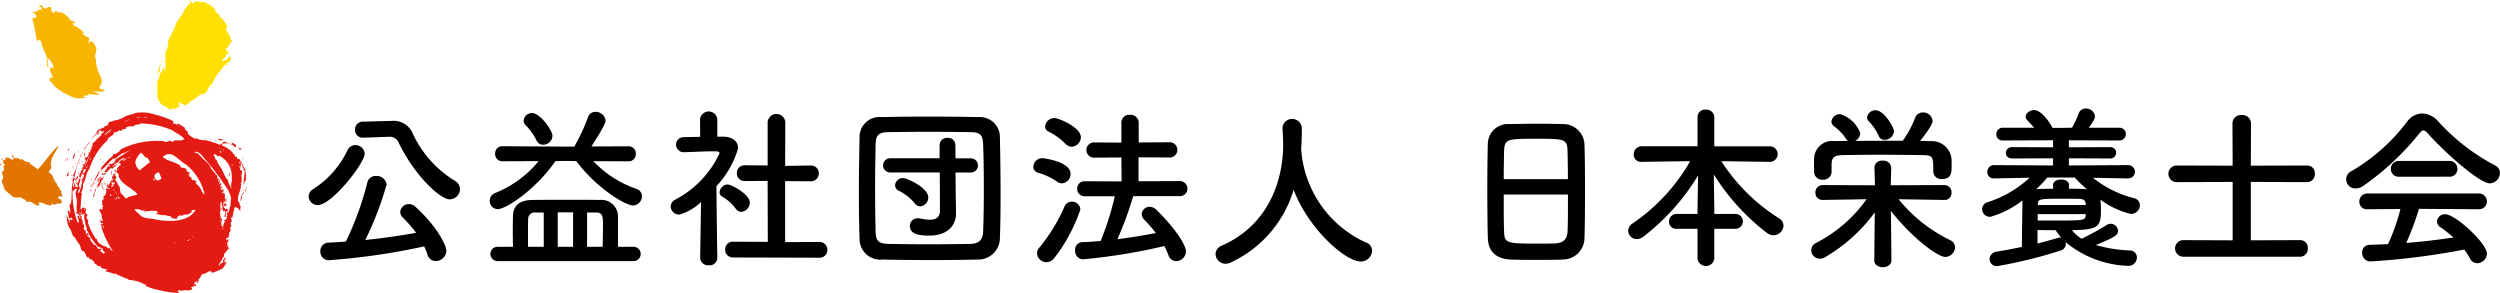 <svg xmlns="http://www.w3.org/2000/svg" xmlns:xlink="http://www.w3.org/1999/xlink" width="190.281" height="22.314" viewBox="0 0 190.281 22.314">
  <defs>
    <clipPath id="clip-path">
      <rect id="長方形_167" data-name="長方形 167" width="190.281" height="22.314" fill="none"/>
    </clipPath>
  </defs>
  <g id="グループ_266" data-name="グループ 266" clip-path="url(#clip-path)">
    <path id="パス_5218" data-name="パス 5218" d="M4.264,5.981c-.005-.02-.012-.039-.015-.059-.019.039,0,.044.015.059" transform="translate(-0.469 -0.656)" fill="#f8b500"/>
    <path id="パス_5219" data-name="パス 5219" d="M8.307,6.926c-.131-.065-.3-.044-.413-.174.021-.065-.066-.131.043-.2.239-.261.044-.631-.065-.871a2.5,2.5,0,0,1-.261-1.153c-.108.021-.021-.239-.086-.305.173-.131,0-.282.13-.414l.065.044c-.13-.087-.086-.217-.173-.305-.065-.108-.088-.3-.261-.325l-.13-.088a.179.179,0,0,1-.088.218c-.087-.13.088-.3.021-.413-.108-.022-.173-.175-.261-.066.022-.2-.174-.109-.239-.239.021-.044.065-.044.108-.065-.131-.219-.5-.392-.543-.523l-.044.044c0-.022-.022-.044-.022-.066-.131.066-.174-.108-.261-.152,0-.021-.021-.086.022-.108.044.044.087.108.13.108a.325.325,0,0,1,.044-.131c-.108-.022-.217-.152-.325-.108A1.484,1.484,0,0,0,4.89.962c-.066.044-.2.066-.239-.021-.109-.174-.174.065-.283.109C4.3.941,4.128.832,4.237.68c-.13-.24-.325.043-.478-.088l.066.065A.046.046,0,0,1,3.758.7.33.33,0,0,1,3.5.462C3.432.4,3.367.5,3.28.462c.065.065-.021.108-.044.151a.146.146,0,0,1,.239.044c0,.023,0,.066-.022.066,0,.044.022.109-.021.131C3.411.68,3.259.9,3.215.745c-.021.2-.283.2-.436.217l.021.132.022-.088a.411.411,0,0,1,.261.305c-.021.021-.065.043-.043.087l-.284.044c.2.566.218,1.2.392,1.785l.066-.132c.108-.086.152.088.238.132.022.543.5.979.392,1.48.131.152-.044.37.131.478L4,5.163c-.087-.218-.022-.523-.132-.762a1.273,1.273,0,0,1,.523.892l-.131-.13-.065.086c-.022-.021-.066-.043-.066-.086l-.021.218L4.1,5.374c.062.239.245.459.225.659-.109-.2-.24,0-.261,0,0,.022.065.066.021.109H4.063c.087.152.24.217.305.392a4.841,4.841,0,0,0,1.741,1l.761-.022-.239-.131a.559.559,0,0,1,.435-.044L7,7.275c0-.022,0-.066.021-.066a5.434,5.434,0,0,0,.827.044c-.087-.2-.325-.109-.457-.239.305-.022.675.086.914-.087" transform="translate(-0.305 -0.049)" fill="#f8b500"/>
    <path id="パス_5220" data-name="パス 5220" d="M19.021,4.417c0-.114-.067-.246.022-.321a.108.108,0,0,1-.032-.005c-.055.066-.011.153-.055.218-.13.087-.173.239-.326.305-.022-.022-.065-.022-.044-.066-.065.022-.108.174-.2.044.108-.087.131-.261.305-.261-.066-.218.173-.24.261-.37-.044-.087-.173.086-.13-.065l-.066.065c-.065-.065-.044-.2-.044-.284.261-.108.2-.391.457-.521-.044-.044-.218-.175-.065-.261-.022,0-.065.021-.088-.022a1.38,1.38,0,0,0-.173-.37l-.021.022c-.044-.087-.066-.24-.2-.261a.129.129,0,0,1,.087-.022c-.021-.086.131-.326-.021-.435-.2-.2-.239-.391-.479-.544,0-.261-.283-.239-.37-.457L17.933.74A.189.189,0,0,0,17.8.674,1.6,1.6,0,0,0,16.823.13c-.131.174-.3-.218-.436.044-.044-.021-.065-.065-.108-.044-.021.022-.108,0-.065.087,0,.021-.044.066-.066.044A.25.25,0,0,1,16.018,0h-.044a.144.144,0,0,1-.086.108l.13.021c-.021.022-.044.065-.065.044V.261a2.168,2.168,0,0,0-.567.74l.044.021a2.9,2.9,0,0,0-.718,1.283.943.943,0,0,0-.2.349c-.065.2-.326.414-.2.588a2.426,2.426,0,0,1-.261.827.235.235,0,0,1,0,.239c.152.087-.066.349.022.436-.022.021-.022.065-.066.065l.021.065.022-.087c.044-.021.065.022.087.044-.087.175-.044.436-.131.567-.109-.109-.044-.2-.066-.326a1.167,1.167,0,0,0-.13.391c-.261.152-.153.588-.349.7a10.017,10.017,0,0,0,.021,1.132l-.065-.065c.108.326.217.718.588.848l.021-.022.479.349V8.249a.523.523,0,0,0,.478-.066l.044.022.044-.109c.022.022.022.022.022.044.044,0,.108.022.13-.021l-.152-.174c.131-.065-.044-.174.022-.239.108.2.3.174.457.305.108.065.152-.2.3-.087,0-.044-.021-.044-.021-.065,0-.109.173-.044.152-.175.414-.065.588-.522.958-.522.37-.066.37-.609.7-.783A3.691,3.691,0,0,1,18.5,5.115c-.021.021-.043,0-.043-.022l.151-.153c.088-.108.175.088.24-.065-.065,0-.131.022-.152-.021s.021-.044.044-.066c.282.022.238-.3.391-.391-.044-.021-.065.021-.109.021" transform="translate(-1.486 0)" fill="#ffe000"/>
    <path id="パス_5221" data-name="パス 5221" d="M19.786,4.576a.166.166,0,0,0-.044.027.044.044,0,0,0,.044-.027" transform="translate(-2.185 -0.507)" fill="#ffe000"/>
    <path id="パス_5222" data-name="パス 5222" d="M13.917,4.883,13.96,4.8h.022Z" transform="translate(-1.54 -0.531)" fill="#ffe000"/>
    <path id="パス_5223" data-name="パス 5223" d="M13.65,5.955c.022.065-.152.108-.13.217V6.26a.048.048,0,0,1-.044-.044,7.322,7.322,0,0,1,.349-1.176,3.1,3.1,0,0,0-.175.914" transform="translate(-1.492 -0.558)" fill="#ffe000"/>
    <path id="パス_5224" data-name="パス 5224" d="M3.947,14.175a.5.5,0,0,0-.217.349c.392.109.305.588.587.784.023.238.261.347.284.566l.131.108c-.174.152.065.131.022.3-.109.132-.261-.043-.327.132l.066.13c.065-.086.13.044.195.066,0,.086.067.2-.065.261a1.142,1.142,0,0,0-.37.043v.044l-.2-.021a.075.075,0,0,0-.021-.044.136.136,0,0,0-.109.065c-.021.044,0,.044.021.065a1.312,1.312,0,0,1-.7-.217c-.131.022-.239-.021-.326,0a.175.175,0,0,1,.065.217c-.37,0-.567-.413-.914-.261-.108-.218-.326-.239-.5-.37-.283.044-.588.066-.761-.218a1.492,1.492,0,0,1-.5-.478c.022-.261-.3-.5-.065-.718.108-.2-.261-.5.087-.631C.312,14.242.291,14.11.27,14l.13-.044c-.087-.065-.044-.2-.2-.2.174-.131-.065-.218-.065-.349.108.044.131.239.283.131l.022-.153c.238-.108.543.327.631.044L.9,13.24l.065-.066c.086.087.108.239.239.239.2-.022.239.044.392.131.021-.021.065-.043.044-.066h.065c.131.2.435.24.653.284l-.086.065a6.273,6.273,0,0,1,.608.436l.066-.044c.544-.588.979-1.284,1.523-1.763-.174.543-.761,1-.523,1.718" transform="translate(-0.015 -1.379)" fill="#e27500"/>
    <path id="パス_5225" data-name="パス 5225" d="M.167,14.064l-.153.044c-.021-.044-.021-.066.021-.109.067,0,.088.044.132.066" transform="translate(0 -1.549)" fill="#e27500"/>
    <path id="パス_5226" data-name="パス 5226" d="M19.655,15.813a.153.153,0,0,0-.036.055c.018,0,.023-.03.036-.055" transform="translate(-2.171 -1.75)" fill="#e31b13"/>
    <path id="パス_5227" data-name="パス 5227" d="M20.746,14.354a.131.131,0,0,1,.086.021c-.021.044.022.088-.021.109.218.131.044.392.086.566h-.021l.021.022-.086.109c.044-.022.065.021.086.065-.021.021-.021.065-.065.044a1.089,1.089,0,0,1-.021.37c.109-.131.065-.284.218-.37a1.209,1.209,0,0,1,0-.392c-.065-.239-.021-.456-.218-.631-.022.022-.065.044-.065.087" transform="translate(-2.296 -1.579)" fill="#e31b13"/>
    <path id="パス_5228" data-name="パス 5228" d="M15.691,20.951c-.035,0-.07,0-.1,0h.1" transform="translate(-1.725 -2.319)" fill="#e31b13"/>
    <path id="パス_5229" data-name="パス 5229" d="M18.818,16.5c-.218-.391.086-.761.131-1.154.021-.086,0-.195.065-.282l-.065-.044c0-.044.044-.066.065-.087.066-.261-.065-.414.022-.653l.021.022v-.153c-.044-.131-.021-.108-.153-.152a.128.128,0,0,1,.109-.174h-.086c-.044,0-.088-.022-.088-.066.021-.044.088-.021.109-.021l.021-.24c.044,0,.066.044.087.066a.1.1,0,0,1-.021.152c.044,0,.065.022.108.044.044-.2-.217-.348-.261-.543-.088-.132-.261.044-.2-.174-.044-.022-.087-.108-.108,0a1.828,1.828,0,0,0-1.045-.892.321.321,0,0,1,.066-.153,1.048,1.048,0,0,1,.979.305c.021-.022.044-.022.044-.044-.087-.044-.044-.131,0-.131a.761.761,0,0,0-.435-.218l.173.131c-.217.021-.414-.131-.61-.174,0-.043,0-.065.022-.087-.044.022-.044.066-.065.109-.044-.044-.087-.022-.131-.022l.022.066a.679.679,0,0,1-.219.152,10.7,10.7,0,0,0-1.088-.349.085.085,0,0,1-.006-.018.059.059,0,0,1-.016.018,1.277,1.277,0,0,1-.783-.2c-.021.087.131.044.044.131-.217-.152-.5-.24-.631-.5l.066-.044c-.131-.109-.3-.2-.261-.348-.218-.066-.349-.305-.589-.284l.022.022-.065.065c-.066-.152-.284-.021-.261-.217,0-.022.044-.022.065-.022-.044-.087-.2-.021-.173-.152H13.6a6.018,6.018,0,0,0-1.154-.392,3.023,3.023,0,0,0-1.48-.13,5.359,5.359,0,0,1-.806.234c.006.005.012.016.022.027a2.434,2.434,0,0,1-.914.326c-.131.131-.3,0-.414.2l.044.043a.486.486,0,0,1-.371.2l.044.022c0,.044-.066.066-.087.109-.044-.022-.022-.066-.022-.087-.13.217-.391.108-.478.391L8,11.143l-.457.543a3.772,3.772,0,0,0,.5-.522c.066.087-.065.108-.043.2l.218-.2H8.066c.065-.065.108-.153.2-.2l.066.044-.066.067c.131,0,.218-.044.305.021l-.218.152c.022.153-.239.283-.305.391L8,11.622c-.022.021-.066.044,0,.065-.044.109-.152.044-.131.174l-.021-.043-.022.086-.021-.021c-.088.021-.132.13-.153.2.021,0,.021.021.044.044a.4.4,0,0,0-.108.326c-.022.044-.087.087-.131.066l.022.021-.022.022.087.043c-.044.131-.132,0-.2.066l.087.043-.087.132c.044.217-.305.173-.261.37l.044-.022c.087.131-.065.283-.088.414-.086,0,0-.044-.043-.087l-.087.174c.021.044.108-.044.087.065a.189.189,0,0,1-.131.066c0,.021,0,.065-.044.065h.087c.065.153-.218.131-.108.261l-.065.108c-.067.109-.153.305.021.348.087-.108.021-.238.152-.325.13-.022.087.173.108.217-.065.108-.087.2-.217.261l.086.022a3.082,3.082,0,0,1-.261,1c-.2-.2.152-.261.065-.458-.152-.173.066-.414.066-.631l-.131-.021c.043.217-.152.3-.131.5.146-.018.032.086.031.146-.047-.065-.2.071-.14-.124l-.021.021L6.3,15.082c-.108.066.022.218-.086.239a.406.406,0,0,1,.044-.391A6.015,6.015,0,0,1,6.7,13.189H6.652a4.983,4.983,0,0,1-.173.522c-.044.327-.37.631-.24.936H6.173v.261c-.152.544-.022,1.176-.174,1.72H5.912a3.9,3.9,0,0,1,.065.675c-.086-.044-.021-.24-.2-.2v.044c.087.195.022.631.261.543l-.021-.021.065-.044c.022,0,.022,0,.044.021a.075.075,0,0,1-.021.044c.021.044.065.044.043.087L5.89,17.8c.065.066.108.153.065.218a4.321,4.321,0,0,1-.261-.631,2.741,2.741,0,0,0,.2,1.024c.261.239.131.588.479.761.021.174.217.326.238.457l.022-.022c.174.175.086.437.283.567.326.087.153.435.435.5a.047.047,0,0,1,.044-.044c-.021.2.218.153.283.239l-.021.022.174.13-.021.022c.044.152.044.109.2.152l-.022.022c.022.13.2.065.283.108.066.261.37.153.522.283l-.043.065c-.044.022-.066-.043-.109-.021V21.7c.131.087.284.044.392.131.13-.066.218.174.37.044a2.722,2.722,0,0,0,.675.305v.065a.4.4,0,0,1,.37.131,2.6,2.6,0,0,1,1,.239l-.044.022h.13c.044.195.261-.044.2.195a4.1,4.1,0,0,0,.958.305,8.1,8.1,0,0,0,1.811.241.462.462,0,0,1-.352-.109l.065-.109c.044.021.132-.022.174.021l-.021.044c.326-.152.74.044.892-.174l-.021-.021.043-.044c-.043,0-.086.022-.108-.021.108-.153.37-.044.392-.24l-.174-.021a.317.317,0,0,1,.284-.24l-.088.153c.044,0,.088.022.109-.021a.081.081,0,0,0-.021-.066l.086-.087.044.021-.108-.108c.173-.086.173-.218.283-.37.043-.044.131-.13.2-.065a.258.258,0,0,1-.028.08c.029-.044.059-.092.093-.145.218-.022.326-.284.521-.066a.338.338,0,0,1-.076.071,4.6,4.6,0,0,0,.9-.375,1.744,1.744,0,0,0,.283-.523l-.152.087c-.044-.044.021-.109.043-.152h-.086c0-.044.044-.066.065-.087a.078.078,0,0,1,.044.021.144.144,0,0,0-.044-.174c-.021.088-.152.2-.152.24.131.239-.261.13-.239.391-.044,0-.066-.044-.087-.065.044-.044.044-.109.108-.131.021-.131.174-.2.153-.326.087-.044.087-.131.152-.2-.044-.261.239-.326.305-.588l.043.044.087-.065c-.044.044-.087-.022-.108-.044.087-.152-.087.021-.065-.152.044-.044.086-.044.108-.065h-.108c-.022-.044-.066-.044-.044-.088.021-.021.021-.021.044-.021.021-.131.13-.217.044-.326l-.109.109c-.087-.044.022-.088.022-.109h-.044c-.066-.022,0-.066.021-.087.179.033.164-.189.217-.314a.116.116,0,0,1-.043-.035c0-.065.086-.13.13-.173,0-.066.023-.131-.044-.174a.5.5,0,0,1,.132-.261c-.2-.109.021-.284.021-.436,0,.021-.13-.022-.086-.108.018-.056.116-.048.13-.044-.021-.174.087-.283.044-.391.065-.065.044-.261.13-.414.2,0,.327.174.414.327.023-.109-.044-.261.044-.37-.283-.305.065-.414.087-.741-.066-.174.13-.174.152-.327-.3.153-.2.589-.37.784m.021-3.113c.044.022.088.087.065.131l-.02.044c-.023-.066-.109-.108-.044-.174m-4.6-2.71a.054.054,0,0,0,.02,0l.074-.074.021.022c-.033.012-.065.038-.1.052l-.013.013a.034.034,0,0,1-.007-.011.048.048,0,0,1-.059-.033.058.058,0,0,1,.059.033m-2.606-.729c.066.044.175.022.261.022a1.187,1.187,0,0,0-.261.066Zm-.13.022a.134.134,0,0,1-.131.022c.022-.044.087,0,.131-.022m-.24,0V9.99c-.108.065-.261,0-.391.065a1.853,1.853,0,0,1,.391-.087m-.74.2a1.452,1.452,0,0,0-.37.153h-.086c.173-.022.261-.174.456-.153m-1.393.74-.217.2L9,11.121c.043.022-.044.044-.087.022.021-.022,0-.044-.022-.044a.792.792,0,0,1-.326.261,1.654,1.654,0,0,1,.566-.457M7.544,13.058v.131l-.087.044Zm-.065-.239a7.978,7.978,0,0,1-.393.936,3.89,3.89,0,0,1,.393-.936m-.181.913a.237.237,0,0,1-.1.131c-.044-.1.065-.1.1-.131l.01-.024a.078.078,0,0,0-.026-.062l.065-.044a1,1,0,0,0-.039.106.03.03,0,0,1-.01.024m-.365.5a.28.28,0,0,1,.087-.217c-.065-.131.109-.065.174-.044-.086.087-.13.305-.261.261m-.173-.759c-.021-.022-.153.087-.131-.022Zm-.2-.979h.044v.087H6.564ZM6,14.475c.109.261.3.522.392.761A3.145,3.145,0,0,1,6,14.475m.152-.022-.021.022-.021-.022.108-.043.261.522c-.175-.109-.175-.37-.327-.479m.589.131-.067-.131.067.044ZM6.7,17.694c-.044-.065.021-.217-.131-.2l-.044.044A3.489,3.489,0,0,1,6.652,18c-.044-.087-.087.021-.108.021a6.612,6.612,0,0,1-.392-2.481l.087.065c.044-.108.153-.238.261-.152-.239.349-.021.588-.021.936.021.326-.087.545.043.849-.043-.065-.086,0-.13.022.13.108.391.173.349.414Zm2.394,2.351-.044.043c-.021-.066-.021-.174-.13-.174l-.044.108c-.087-.238-.37-.2-.543-.325,0-.044,0-.066-.022-.088-.086-.021-.021.067-.065.044-.087-.066-.131-.2-.261-.283.022.021.044,0,.065-.022a.366.366,0,0,0-.13-.131l-.044.021c.065-.065-.153-.261-.2-.414a3.367,3.367,0,0,1-.348-.8c-.044-.087.086-.13,0-.2-.022-.043-.152-.151-.108-.3.044.022.065-.022.065-.043-.044-.153-.2-.2-.131-.371a.16.16,0,0,0,.044-.131l-.13-.108c-.044.022-.023.066-.023.108.023.022.044.022.088.022v.021c-.109.065-.109-.044-.131-.13-.022-.044-.087-.022-.109-.022a.5.5,0,0,0,.022.544l.021.021.108-.173.044.173-.065-.044a3.641,3.641,0,0,0,.24,1.132c-.087.043,0,.109.043.153a3.957,3.957,0,0,0,.827,1.2.451.451,0,0,1,.349.175l-.044.065.218.195c-.022-.021-.087.022-.132.066l-.173-.131-.021.022c0-.108-.131-.087-.153-.174.022.022.087.022.153.022l.044-.065c-.066-.132-.2,0-.284-.044,0-.067-.086-.132-.13-.175l.021-.043c-.021-.044-.13-.108-.173-.044-.076-.189-.33-.328-.312-.49l-.014-.012H7.5a.2.2,0,0,1,.027-.065c-.109-.065-.261-.108-.261-.217l.021-.023c.044.023.021.088.065.067.022-.044.044-.153-.044-.2-.108,0-.021.13-.13.065-.044-.086,0-.13-.044-.217.021,0,.021-.021.044-.044-.181.018-.138-.141-.192-.222a.175.175,0,0,0,.039,0c.088-.173-.173-.305-.087-.435l-.13-.326c.021,0,.044-.022.065-.022,0-.044,0-.065-.044-.087H6.761v-.131h.021a.074.074,0,0,0,.022.044c.044-.021.021-.087.021-.152L6.8,17.259c-.022.021-.022.044-.022.086-.066-.108-.174.087-.152-.086h.043A.077.077,0,0,0,6.7,17.3c.174-.066.087-.219.109-.327,0-.043-.044-.021-.065-.021.065-.391.043-.8.13-1.175l-.087-.044a.87.87,0,0,0,.152-.654c.24-.326.218-.827.5-1.176A4.939,4.939,0,0,1,8.828,11.73c0-.305.479-.261.479-.609.217.087.414-.239.5-.087l.2-.087c-.043-.044-.087-.021-.131-.044,0-.065.414.087.349-.152a1.255,1.255,0,0,1,.588-.066c.108-.217.348-.065.5-.2l-.065-.021a6.2,6.2,0,0,1,2.546.543c.261.218.654.349.872.654l-.2.086V11.73c-.217.088-.522-.087-.675.131-.152.022-.195-.174-.326-.043-.108,0-.261.13-.326,0a6.128,6.128,0,0,0-3.308.608c-.086.2-.305.261-.456.392-.044-.044-.087-.066-.131-.044.021.239-.283.3-.392.479a6.476,6.476,0,0,0-.544.608l.087.109c.37-.283.523-.588.893-.849.2.066.2-.086.348-.152l-.066-.043c.218.043.305-.261.479-.2l.61-.305c-.393.24-.936.588-1.284.828.108.021-.044.108-.022.173-.13.044-.2.2-.326.087-.021.109-.153.021-.153.131l.153.044c-.108.131-.261-.021-.261.2-.108.087-.087.174-.2.261.261.153.326-.24.566-.326,0,.021.021.086-.021.086l.021.044c.131-.109.283-.24.414-.349L9.5,13.559a1.716,1.716,0,0,0-.326.261.776.776,0,0,1,.305-.349c.108.044.174-.152.283-.239l.326-.174c.044.065-.108.087-.021.153.065-.022.13-.109.217-.088l-.261.218c-.065-.043.087-.086.021-.152a.618.618,0,0,0-.37.239c.044.022.044.108.108.065l.022-.021v.239l-.044-.065c-.131.152-.283.217-.218.457l-.173.021.13.108c-.044-.021-.108.044-.087.132,0,0-.239-.153-.173.044l.108.086c-.044-.044-.108-.021-.174-.021.021.065-.022.152-.044.218l.109-.021c.065-.067-.044.043.021.065l-.109.086-.043-.043-.218.414-.022-.152c-.044.086-.152.152-.108.238H8.85l-.066.174-.043-.043-.087.065.108.108c-.021.044-.087.021-.065.087.065.043,0,.066,0,.131-.066.021-.066.108-.044.152-.065-.021-.132.044-.153.108,0,.022-.021.088.021.109h.067c-.088.065-.2.131-.2.283.044.087.044.109-.021.2l.151.065c-.173.044.044.458-.261.24-.087.065-.043.13-.043.2.217.195.108.413.217.652l.021-.021.022.087c-.044.044-.174-.044-.218-.087a.438.438,0,0,0,.087.283c.065-.044.044-.065.131-.044-.022.173-.349.044-.087.24.108-.088.13.108.174.086l-.066.087c0,.065,0-.305-.152-.108a6.7,6.7,0,0,0,.872,1.828c-.067-.022-.132-.022-.132-.108m3.33-5.679c.067-.132.175-.109.261-.218.153.152.175.37.261.523-.131.021-.239.195-.391.086a.313.313,0,0,1-.132-.391M12.4,14.8c-.065.044-.065-.044-.108-.065l.021-.109c.022.066.108.109.087.174m-.543-1.72.195.327a4.378,4.378,0,0,0-.543.435l-.021-.022c-.109.066-.087.175-.219.2-.217-.109-.283-.37-.348-.588a1.374,1.374,0,0,1,.435-.74c.2.087.261.391.5.391m-.309-.888a.194.194,0,0,0,.048-.028v.044a.127.127,0,0,0-.048-.016c-.022.008-.022,0,0,0m-1.019.864c-.043.087-.108,0-.195.021a.336.336,0,0,1,.195-.021m-.609.848.109-.13v.044Zm-.239.066H9.633l.066-.066c.021.044,0,.044-.022.066m-.2.719H9.438V14.6h.044Zm-.239.566-.131.021c-.044-.065.043-.152.131-.152a.074.074,0,0,0,.044.022c.044-.022.021-.066.021-.087l-.044-.021.087-.132c.065.132-.087.24-.108.349m.021.326c-.066-.021.022-.108.022-.152,0,.044.021.108-.022.152m-.283.35.044-.108a.691.691,0,0,1,.108.152H9.046l.044-.021Zm0-.566v.087c-.044-.021-.109,0-.131-.043Zm-.218-.239.087-.108a.647.647,0,0,1,.066.217c-.044-.108-.066-.044-.153-.108m.349-1.066a.61.61,0,0,1,0,.305.438.438,0,0,1,.018.108c-.022-.016-.021-.059-.018-.108a.359.359,0,0,1,0-.305m-.5.8c.065.131,0,.218.044.37l-.087-.217c.022,0,.065,0,.065-.022,0-.065-.086-.087-.021-.131m-.153-1.5.065.086c.044,0-.108.022-.065-.086m.784,1.871a.54.54,0,0,1-.126-.324l0,0v-.044a.427.427,0,0,0,0,.046c.066.076.17-.043.17.107a.134.134,0,0,0,.021.087c-.044-.022-.065.021-.086.044Zm.131,1-.022-.065.065.044c.044-.022.044-.174.108-.065.022.152-.086.021-.151.086m.151-.348-.238-.523.238.457Zm.044.13a.336.336,0,0,1,.175.132c-.131.086-.153-.067-.175-.132m.7.153c-.13.021-.238-.261-.37-.326-.217-.218-.043-.523-.282-.7a.807.807,0,0,0-.239-.392c.283-.153-.044-.305,0-.5l.021.021c.087-.021.065-.13.021-.173-.173.044,0-.173.022-.153-.087.261.305.283.218.544.282.654.957.827,1.415,1.328v.066c-.284.086-.654.108-.807.283m3.592,3.373h.131l.065.044Zm1.176-.173a.213.213,0,0,1-.153.044V19.35c.065.087.131-.044.174-.066a.133.133,0,0,0,.087.021l-.131.044Zm.217-.218v-.066h.066Zm-2.742-1.371c-.326-.108-.806-.044-1.132-.261l-.522-.5c.283-.13.609.153.936.065-.044.022-.153.022-.218.109a2.889,2.889,0,0,1,.98-.066c.044.022.065.088.108.088l-.152.108a2.2,2.2,0,0,0,.543.13c.175-.065.37.108.545.044.021.132.151.153.238.218.109-.043.283.066.305-.086-.022-.088.109-.153.174-.153.131-.044.217.086.3-.087a.59.59,0,0,0,.631-.239.128.128,0,0,0-.087-.022.343.343,0,0,1,.349-.065c-.567.936-2,.893-3,.719m3.33-2.44c-.065-.173-.261-.195-.326-.413l.021.021c.022-.021.087-.044.087-.087-.131.044-.3-.239-.326-.044-.022-.065-.131-.13-.065-.2-.066-.044-.087-.108-.174-.087l-.021-.152c-.022,0-.088.022-.109-.021.044,0,.131-.087.174-.132a.684.684,0,0,0-.261-.108.1.1,0,0,0,0-.108c-.13-.305-.478-.021-.5-.37a7.109,7.109,0,0,0-1.024-.414c-.021-.109-.152-.066-.174-.153l-.044.022c0,.044-.065-.044-.044-.108.654-.588,1.176.326,1.72.588a4.077,4.077,0,0,1,1.436,2.285c-.2-.065-.239-.37-.37-.523m1.654-2.718c-.152-.022.066.108-.087.086l-.022-.151h.088c-.022.021,0,.043.021.065m-.152-.2V12.32a.047.047,0,0,0,.043.044c.022.021-.021.044-.043.065m0-.173-.022-.153.022.066Zm0,2.263a.078.078,0,0,0,.021-.044l-.015.058c.008.014.021.023.036.007.022.087-.021.087-.065.108l.028-.116c0-.005-.006-.008-.006-.014m0,.391c.021-.087-.066-.13.021-.2l.044.152c-.022-.021-.044.022-.065.044M17.491,17c-.044-.066.044-.131.109-.152.021.108-.087.044-.109.152m.37-.783c.087.173-.152.305-.218.414-.086-.066.066-.152,0-.218.2.043.044-.2.218-.2m.131-1.415H17.97v-.065h.021Zm.065-.326c0-.065-.021-.2.065-.24-.043.109.044.175-.065.24m.132,1.892a1.931,1.931,0,0,1-.153.784c.021.065-.022.086-.044.108l-.021-.022c-.109.022-.044.152-.066.174h.087c-.173.066.021.326-.2.283l.066.065c0,.022-.043.044-.087.044l-.022-.021c-.043.043-.065.087-.043.131h.131c-.261.108-.2.414-.239.631l-.022.021a.568.568,0,0,1,.022-.26c-.022-.044-.087-.022-.109-.022.022-.131-.066-.218.022-.326,0-.022-.044-.022-.066-.022L17.381,18l.01-.081s-.007,0-.01-.006l.011-.007.012-.1c.021.021.044.021.044.066l-.055.036v.013a.042.042,0,0,0,.078-.006c.087-.021.044-.109.044-.174l-.044-.065c-.044.021-.022.065-.022.086a2.477,2.477,0,0,1-.066-.608v-.067c.022-.021.044,0,.066.022-.066-.065,0-.283-.066-.392H17.4c.021-.108-.044-.195.066-.283a.271.271,0,0,1,.044.2.075.075,0,0,0-.044.021c.131.022.065.284.131.435.021.022.043.067.065.044l.044-.021c.261.153-.239.544.174.436-.218-.131.108-.218-.088-.37l.109-.044a.074.074,0,0,0,.022.044h.044c0-.044,0-.283-.109-.2-.043-.021-.131,0-.131.066-.021-.066.065-.087,0-.152-.021,0-.044.021-.065.021.108,0-.065-.174-.044-.2,0-.021.021-.043.021-.065.066-.021.066.065.087.087-.021.021,0,.044.021.044a.265.265,0,0,0,.153-.153l-.131-.022a.845.845,0,0,1,.087-.391c-.043-.044-.152-.022-.152-.108.021.021.043-.022.065-.044-.044-.065.021-.173-.065-.217.021,0,.021-.044.021-.065l-.065-.067c-.044.023-.022.088-.022.132.022-.087-.2-.087-.065-.2.022.022.022.065.065.044-.021-.087.044-.173-.043-.239l-.087.087c-.044-.044-.109-.087-.066-.152l.131-.066c-.044-.108-.108.021-.174-.044-.022-.13.174-.2,0-.261-.022.022-.065.065-.044.108-.131-.13.131-.239-.021-.348a.314.314,0,0,0-.066.152l-.044-.022c.044-.044.022-.108.022-.152h.021v-.108l-.086.022c-.022,0,.043-.349-.175-.284a.229.229,0,0,0,.044-.131c-.152.022-.2-.261-.326-.3l-.021.021c-.044-.414-.457-.631-.7-.893-.043-.086-.238-.217-.261-.3-.109-.108-.131,0-.218-.108l-.152-.022c.478-.152.675.392.979.654a25.389,25.389,0,0,1,1.654,2.241c.087.261.284.522.175.827m-.545-3.785c0,.108-.086-.153,0-.153.022.066-.065.109,0,.153m.61,2.828a2.866,2.866,0,0,1-.283-.631l.021-.022c-.152-.065-.261-.391-.37-.588-.108-.326-.414-.587-.478-.913-.153-.044-.109-.261-.261-.349l.087-.109c.152-.044.218.283.348.109a1.761,1.761,0,0,1,.958,1.719c.044.261-.109.5-.021.718Zm.065-1.74h-.044V13.6h.087c0,.022-.021.044-.044.066" transform="translate(-0.63 -1.066)" fill="#e31b13"/>
    <path id="パス_5230" data-name="パス 5230" d="M17.654,11.868c-.092-.026-.066,0-.049.03.024-.018.077,0,.049-.03" transform="translate(-1.947 -1.312)" fill="#e31b13"/>
    <path id="パス_5231" data-name="パス 5231" d="M7.256,12.53c-.065.348-.414.543-.436.87A6.177,6.177,0,0,1,7.6,12.138c-.175.066-.2.284-.349.392" transform="translate(-0.755 -1.344)" fill="#e31b13"/>
    <path id="パス_5232" data-name="パス 5232" d="M7.6,12.855c-.015-.06.04-.1.07-.146-.04.037-.115.056-.07.146" transform="translate(-0.84 -1.407)" fill="#e31b13"/>
    <path id="パス_5233" data-name="パス 5233" d="M7.7,12.628a.091.091,0,0,1-.018.072.06.06,0,0,0,.018-.072" transform="translate(-0.85 -1.398)" fill="#e31b13"/>
    <path id="パス_5234" data-name="パス 5234" d="M6.232,13.612a2.111,2.111,0,0,0,.2-.544.68.68,0,0,0-.2.544" transform="translate(-0.689 -1.447)" fill="#e31b13"/>
    <rect id="長方形_162" data-name="長方形 162" width="0.021" height="0.087" transform="translate(6.24 12.297)" fill="#e31b13"/>
    <path id="パス_5235" data-name="パス 5235" d="M6.274,14.218c-.108.044-.044.131-.066.2Z" transform="translate(-0.687 -1.574)" fill="#e31b13"/>
    <path id="パス_5236" data-name="パス 5236" d="M5.871,14.683c-.108.044-.13.24-.152.37.217,0,.065-.261.152-.37" transform="translate(-0.633 -1.625)" fill="#e31b13"/>
    <path id="パス_5237" data-name="パス 5237" d="M6.74,14.732c-.022.065-.109.153-.022.2Z" transform="translate(-0.739 -1.631)" fill="#e31b13"/>
    <path id="パス_5238" data-name="パス 5238" d="M6.13,14.953H6.086v.065c.044,0,.044-.044.044-.065" transform="translate(-0.674 -1.655)" fill="#e31b13"/>
    <path id="パス_5239" data-name="パス 5239" d="M6.655,15.2c0-.043.022-.13-.021-.13-.065.065-.218.239-.044.305a.167.167,0,0,1,.065-.175" transform="translate(-0.72 -1.669)" fill="#e31b13"/>
    <path id="パス_5240" data-name="パス 5240" d="M7.016,15.124v.108c0-.044.065-.087.021-.108Z" transform="translate(-0.776 -1.674)" fill="#e31b13"/>
    <path id="パス_5241" data-name="パス 5241" d="M5.98,15.545l-.065-.152.065.174Z" transform="translate(-0.655 -1.704)" fill="#e31b13"/>
    <rect id="長方形_163" data-name="長方形 163" width="0.044" height="0.109" transform="translate(5.805 13.885)" fill="#e31b13"/>
    <path id="パス_5242" data-name="パス 5242" d="M7.295,12.715l-.034-.068c-.005.042-.058.078-.074.093.033.066.078.007.108-.025" transform="translate(-0.795 -1.4)" fill="#e31b13"/>
    <path id="パス_5243" data-name="パス 5243" d="M7.237,12.581l.029.059a.061.061,0,0,0-.029-.059" transform="translate(-0.801 -1.393)" fill="#e31b13"/>
    <path id="パス_5244" data-name="パス 5244" d="M7.331,12.7a.119.119,0,0,0-.023.019l0,0Z" transform="translate(-0.809 -1.406)" fill="#e31b13"/>
    <path id="パス_5245" data-name="パス 5245" d="M5.883,12.879c.044-.021.022-.066.022-.109.021-.021-.022-.065-.044-.044-.087.044.021.109.021.153" transform="translate(-0.645 -1.408)" fill="#e31b13"/>
    <path id="パス_5246" data-name="パス 5246" d="M5.7,13.462c.021.086.021.218.086.283a.4.4,0,0,0-.086-.283" transform="translate(-0.63 -1.49)" fill="#e31b13"/>
    <path id="パス_5247" data-name="パス 5247" d="M5.547,13.633l.066.174v-.153c-.022,0-.066.022-.066-.021" transform="translate(-0.614 -1.509)" fill="#e31b13"/>
    <rect id="長方形_164" data-name="長方形 164" width="0.021" height="0.108" transform="translate(7.742 11.494)" fill="#e31b13"/>
    <path id="パス_5248" data-name="パス 5248" d="M8.582,13.671c.022,0,.044-.022.066-.022l-.022-.065Z" transform="translate(-0.95 -1.504)" fill="#e31b13"/>
    <path id="パス_5249" data-name="パス 5249" d="M17.393,11.844v.044c.044,0,.065,0,.087-.021a.128.128,0,0,1-.087-.022" transform="translate(-1.925 -1.311)" fill="#e31b13"/>
    <path id="パス_5250" data-name="パス 5250" d="M19.079,11.934l-.414-.065c.087.2.349.13.414.065" transform="translate(-2.066 -1.314)" fill="#e31b13"/>
    <path id="パス_5251" data-name="パス 5251" d="M18.088,11.98c-.021-.044-.065-.044-.108-.087-.021.065.065.087.108.087" transform="translate(-1.989 -1.316)" fill="#e31b13"/>
    <path id="パス_5252" data-name="パス 5252" d="M18.42,12.015v.067a.24.24,0,0,1,.175.043Z" transform="translate(-2.039 -1.33)" fill="#e31b13"/>
    <path id="パス_5253" data-name="パス 5253" d="M20.512,12.769h.13l-.086-.131c-.109.108-.067-.065-.153-.108l.109.305Z" transform="translate(-2.258 -1.387)" fill="#e31b13"/>
    <path id="パス_5254" data-name="パス 5254" d="M20.84,16.037v-.086l-.021-.044Z" transform="translate(-2.304 -1.761)" fill="#e31b13"/>
    <path id="パス_5255" data-name="パス 5255" d="M20.981,16.424a1.7,1.7,0,0,0,.117-.468,1.15,1.15,0,0,0-.117.468" transform="translate(-2.322 -1.766)" fill="#e31b13"/>
    <path id="パス_5256" data-name="パス 5256" d="M20.916,12.49a.317.317,0,0,0,.058-.142,1.194,1.194,0,0,1-.058.142" transform="translate(-2.315 -1.367)" fill="#e31b13"/>
    <rect id="長方形_165" data-name="長方形 165" width="0.044" height="0.086" transform="translate(18.471 14.452)" fill="#e31b13"/>
    <path id="パス_5257" data-name="パス 5257" d="M20.832,13.454v-.066l-.086.131Z" transform="translate(-2.296 -1.482)" fill="#e31b13"/>
    <path id="パス_5258" data-name="パス 5258" d="M20.72,13.608c-.014.03,0,.041.02.051.007-.01.007-.023-.02-.051" transform="translate(-2.293 -1.506)" fill="#e31b13"/>
    <path id="パス_5259" data-name="パス 5259" d="M20.672,13.746c.022-.022.044-.066.087-.066a.207.207,0,0,0-.023-.015c-.016.02-.078.02-.064.081" transform="translate(-2.288 -1.513)" fill="#e31b13"/>
    <path id="パス_5260" data-name="パス 5260" d="M20.245,14.807c-.086.088-.044.153-.086.24a.277.277,0,0,0,.086-.24" transform="translate(-2.231 -1.639)" fill="#e31b13"/>
    <path id="パス_5261" data-name="パス 5261" d="M20.548,15.279c0-.023.088-.067.066-.153,0,.086-.109.065-.066.153" transform="translate(-2.273 -1.674)" fill="#e31b13"/>
    <path id="パス_5262" data-name="パス 5262" d="M8,15.45a2.091,2.091,0,0,0,.5-.913,8.852,8.852,0,0,0-.5.913" transform="translate(-0.885 -1.609)" fill="#e31b13"/>
    <path id="パス_5263" data-name="パス 5263" d="M9.026,14.8l-.2.067-.044-.088-.13.2c.021-.022.044-.066.108-.044.109,0,.326-.022.261-.132" transform="translate(-0.958 -1.636)" fill="#e31b13"/>
    <path id="パス_5264" data-name="パス 5264" d="M8.852,15.1l-.044-.021-.043.13c-.087-.065-.152.109-.239.022l.021.022c-.065.152-.021.349-.218.435.153.131-.152.152-.043.261.086-.043.13-.151.218-.151,0-.24.238-.479.348-.7" transform="translate(-0.914 -1.669)" fill="#e31b13"/>
    <path id="パス_5265" data-name="パス 5265" d="M8.24,15.383c.021.043.108-.044.108.043l.174-.2c.065-.044.065-.087.087-.131-.174.066-.174.261-.37.284" transform="translate(-0.912 -1.671)" fill="#e31b13"/>
    <path id="パス_5266" data-name="パス 5266" d="M7.839,15.246c0,.087-.108.044-.065.153.044-.044.108-.131.065-.153" transform="translate(-0.859 -1.688)" fill="#e31b13"/>
    <path id="パス_5267" data-name="パス 5267" d="M7.962,15.663l-.065.152c.021,0,.065,0,.065-.022.022-.065.088-.108,0-.13" transform="translate(-0.874 -1.734)" fill="#e31b13"/>
    <path id="パス_5268" data-name="パス 5268" d="M7.627,15.752c.022,0,.022-.043.022-.065H7.627Z" transform="translate(-0.844 -1.736)" fill="#e31b13"/>
    <path id="パス_5269" data-name="パス 5269" d="M7.781,15.811c0,.011,0,.025.008.033l.008-.012a.02.02,0,0,0-.016-.02" transform="translate(-0.861 -1.75)" fill="#e31b13"/>
    <path id="パス_5270" data-name="パス 5270" d="M7.777,15.805c0-.014-.012-.026-.005-.045-.046.046-.017.038.005.045" transform="translate(-0.857 -1.744)" fill="#e31b13"/>
    <path id="パス_5271" data-name="パス 5271" d="M7.749,15.944l.044-.065c.044.021.022.086.022.108l.13-.087a.258.258,0,0,1-.16-.052c-.023.034-.054.116-.036.1" transform="translate(-0.857 -1.754)" fill="#e31b13"/>
    <path id="パス_5272" data-name="パス 5272" d="M8.1,16.257c0,.065,0,.218-.109.283.043.066,0,.152-.044.218.174.066.065-.2.131-.261.022-.088.261-.631.022-.24" transform="translate(-0.879 -1.784)" fill="#e31b13"/>
    <path id="パス_5273" data-name="パス 5273" d="M7.677,16.4a.563.563,0,0,1,.131-.108c-.022-.2-.066.043-.131.108" transform="translate(-0.85 -1.795)" fill="#e31b13"/>
    <path id="パス_5274" data-name="パス 5274" d="M7.9,12.908v.086c-.021-.065.13-.108.087-.218-.108,0,.021.153-.087.132" transform="translate(-0.874 -1.414)" fill="#e31b13"/>
    <path id="パス_5275" data-name="パス 5275" d="M7.785,12.9l-.108.152.087-.065Z" transform="translate(-0.85 -1.428)" fill="#e31b13"/>
    <path id="パス_5276" data-name="パス 5276" d="M7.187,13.326h.044a.354.354,0,0,0-.044-.305Z" transform="translate(-0.795 -1.441)" fill="#e31b13"/>
    <path id="パス_5277" data-name="パス 5277" d="M7.775,13.137V13.2l.021-.021.087.088v-.175l-.065.087Z" transform="translate(-0.86 -1.449)" fill="#e31b13"/>
    <path id="パス_5278" data-name="パス 5278" d="M7.26,13.486c-.02.065.109.065.066.152.066-.021.044-.087.044-.152Z" transform="translate(-0.803 -1.493)" fill="#e31b13"/>
    <path id="パス_5279" data-name="パス 5279" d="M8.631,14.391v.2h.044c.022-.087-.021-.13-.044-.2" transform="translate(-0.955 -1.593)" fill="#e31b13"/>
    <path id="パス_5280" data-name="パス 5280" d="M7.842,14.694v-.066L7.8,14.563Z" transform="translate(-0.863 -1.612)" fill="#e31b13"/>
    <path id="パス_5281" data-name="パス 5281" d="M8.481,15.124,8.454,15.1c.027.043.027.117.027.019" transform="translate(-0.936 -1.672)" fill="#e31b13"/>
    <path id="パス_5282" data-name="パス 5282" d="M8.411,15.077l.038.025a.05.05,0,0,0-.038-.025" transform="translate(-0.931 -1.669)" fill="#e31b13"/>
    <path id="パス_5283" data-name="パス 5283" d="M8.607,15.36H8.542v.021h.021c0,.087.044.131-.043.217-.109-.152.043-.217-.088-.326a.445.445,0,0,0,.066.371c.044,0,.087-.109.131-.044Z" transform="translate(-0.931 -1.69)" fill="#e31b13"/>
    <path id="パス_5284" data-name="パス 5284" d="M8.083,15.716c.022-.066-.044-.109-.044-.174-.086.086.023.108.044.174" transform="translate(-0.886 -1.72)" fill="#e31b13"/>
    <path id="パス_5285" data-name="パス 5285" d="M8.9,16.211c-.131-.153-.218-.305-.131-.478l-.108-.044c.086.2,0,.414.239.522" transform="translate(-0.958 -1.737)" fill="#e31b13"/>
    <path id="パス_5286" data-name="パス 5286" d="M7.79,16.3H7.72l0,.012.072.054Z" transform="translate(-0.854 -1.804)" fill="#e31b13"/>
    <path id="パス_5287" data-name="パス 5287" d="M9.271,16.938c-.087-.023-.044-.175-.131-.2-.108.108.065.087.021.2Z" transform="translate(-1.008 -1.853)" fill="#e31b13"/>
    <path id="パス_5288" data-name="パス 5288" d="M17.915,19.381l-.13-.021c.021.065.152.044.13.021" transform="translate(-1.968 -2.143)" fill="#e31b13"/>
    <path id="パス_5289" data-name="パス 5289" d="M19.274,13.649v-.065h-.022Z" transform="translate(-2.131 -1.504)" fill="#e31b13"/>
    <rect id="長方形_166" data-name="長方形 166" width="0.021" height="0.087" transform="translate(5.761 12.385)" fill="#e31b13"/>
    <path id="パス_5290" data-name="パス 5290" d="M9.974,15.433v-.021l-.021-.066Z" transform="translate(-1.102 -1.699)" fill="#e31b13"/>
    <path id="パス_5291" data-name="パス 5291" d="M26.415,16.1a.684.684,0,0,1,.359-.572,7.107,7.107,0,0,0,2.594-2.94.664.664,0,0,1,.611-.4.7.7,0,0,1,.7.665c0,.691-2.487,3.9-3.564,3.9a.684.684,0,0,1-.7-.652m1.543,4.855a.649.649,0,0,1-.652-.679.632.632,0,0,1,.626-.664c.425-.013.864-.052,1.316-.079a23.3,23.3,0,0,0,1.635-4.5.632.632,0,0,1,.665-.493.743.743,0,0,1,.8.653,24.559,24.559,0,0,1-1.622,4.216c1.33-.133,2.687-.333,3.87-.545a10.563,10.563,0,0,0-1.01-1.158.594.594,0,0,1-.2-.426.648.648,0,0,1,.664-.6.745.745,0,0,1,.507.214c1.742,1.6,2.341,2.992,2.341,3.339a.818.818,0,0,1-.812.783.646.646,0,0,1-.625-.491,5,5,0,0,0-.253-.626,50.742,50.742,0,0,1-7.249,1.051m2.62-9.325h-.027a.586.586,0,0,1-.612-.612.6.6,0,0,1,.612-.612l2.142-.053h.053a1.563,1.563,0,0,1,1.53.825,8.3,8.3,0,0,0,3.272,3.737.748.748,0,0,1,.386.625.8.8,0,0,1-.784.785c-.705,0-2.673-1.783-3.9-4.35a.735.735,0,0,0-.758-.412H32.44Z" transform="translate(-2.923 -1.146)"/>
    <path id="パス_5292" data-name="パス 5292" d="M49.8,13.326a8.183,8.183,0,0,0,3.285,2.115.578.578,0,0,1,.412.558.706.706,0,0,1-.691.7c-.506,0-2.674-1.21-4.31-3.378l-.825-.014-.758.014c-1.476,2.155-3.765,3.658-4.39,3.658a.624.624,0,0,1-.612-.639.638.638,0,0,1,.4-.584,8.245,8.245,0,0,0,3.325-2.434l-2.766.012a.543.543,0,0,1-.546-.571.538.538,0,0,1,.546-.573l4.814.027h.665A14.406,14.406,0,0,0,49.385,10a.569.569,0,0,1,.571-.425.746.746,0,0,1,.772.651c0,.12-.053.4-1.077,1.982l2.833-.013a.538.538,0,0,1,.546.573.543.543,0,0,1-.546.571Zm-7.29,7.607a.545.545,0,0,1,0-1.09h1.17c0-.346-.013-.811-.013-1.25s.013-.851.013-1.077c.027-.879.572-1.224,1.477-1.237.878-.013,1.9-.013,2.926-.013.745,0,1.49,0,2.182.013a1.263,1.263,0,0,1,1.41,1.264v2.3h1.184a.545.545,0,1,1,0,1.09Zm3.472-8.858a.53.53,0,0,1-.518-.346,4.312,4.312,0,0,0-.824-1.144.52.52,0,0,1-.147-.346.632.632,0,0,1,.651-.573c.6,0,1.544,1.317,1.544,1.73a.7.7,0,0,1-.705.679m.04,5.161h-.653a.478.478,0,0,0-.531.466c-.014.265-.014.878-.014,1.462v.679h1.2Zm2.234-.013h-1.17v2.62h1.17Zm2.248,2.62c.013-.492.027-1.143.027-1.635,0-.692-.027-.971-.518-.971h-.692v2.607Z" transform="translate(-4.638 -1.06)"/>
    <path id="パス_5293" data-name="パス 5293" d="M60.947,20.7a.572.572,0,0,1-.639.546.6.6,0,0,1-.665-.546v-.012l.067-4.256a3.959,3.959,0,0,1-1.636.957.653.653,0,0,1-.679-.612.639.639,0,0,1,.387-.545,7.584,7.584,0,0,0,3.338-3.511c0-.133-.2-.147-.293-.147h-.239c-.759,0-1.33.052-2.155.067H58.42a.576.576,0,0,1-.611-.572.565.565,0,0,1,.6-.572c.412-.014.824-.014,1.236-.027l-.012-1.331a.661.661,0,0,1,1.316,0v1.318h.438c.771.013,1.144.386,1.144.891a7.056,7.056,0,0,1-1.649,2.873c.014,2.062.067,5.468.067,5.468Zm1.41-3.75a3.269,3.269,0,0,0-1.024-.919.382.382,0,0,1-.213-.333.649.649,0,0,1,.626-.6c.253,0,1.675.732,1.675,1.383a.709.709,0,0,1-.651.7.492.492,0,0,1-.413-.238m-.2,3.711a.583.583,0,0,1-.611-.6.575.575,0,0,1,.611-.6l2.634.012-.013-4.641-1.73.012a.581.581,0,0,1-.611-.6.572.572,0,0,1,.6-.6h.012l1.73.013V10.343a.675.675,0,0,1,1.344,0l-.013,3.339,1.928-.027h.013a.588.588,0,0,1,.626.6.6.6,0,0,1-.639.6l-1.928-.012v4.641l2.58-.012a.6.6,0,0,1,.639.6.591.591,0,0,1-.639.6Z" transform="translate(-6.352 -1.057)"/>
    <path id="パス_5294" data-name="パス 5294" d="M82.59,20.859c-1.17.027-2.393.04-3.618.04s-2.447-.013-3.644-.04a1.577,1.577,0,0,1-1.769-1.61c-.04-1-.053-2.195-.053-3.431,0-1.5.027-3.046.053-4.35a1.513,1.513,0,0,1,1.662-1.45c1.158-.027,2.382-.039,3.632-.039s2.513.012,3.764.039a1.519,1.519,0,0,1,1.623,1.516c.027,1.358.052,2.86.052,4.31,0,1.2-.012,2.355-.052,3.365a1.642,1.642,0,0,1-1.65,1.65m.426-5.48c0-1.144-.014-2.287-.053-3.312-.027-.759-.293-.891-.944-.905-1-.012-2.1-.026-3.18-.026s-2.141.013-3.073.026c-.758.014-.97.227-.984.905-.027,1.078-.04,2.261-.04,3.419s.013,2.288.04,3.285c.026.758.293.891,1.117.9.918.013,1.889.027,2.913.027s2.075-.013,3.153-.027c.745-.013.971-.373,1-.944.039-1.065.053-2.208.053-3.352m-3.353-1.144H75.887a.539.539,0,1,1,0-1.078H79.65V12.133a.549.549,0,0,1,.6-.532.542.542,0,0,1,.6.532l.013,1.025h1.169a.539.539,0,1,1,0,1.078H80.862l.012,1.343L80.9,17.36v.027c0,.719-.493,1.65-2.036,1.65-.638,0-1.476-.053-1.476-.732A.581.581,0,0,1,78,17.72a.745.745,0,0,1,.173.013,3.912,3.912,0,0,0,.745.093c.438,0,.759-.16.759-.705Zm-1.928,2.327a3.7,3.7,0,0,0-1.184-.93.474.474,0,0,1-.293-.413.6.6,0,0,1,.612-.558c.266,0,1.916.718,1.916,1.475a.671.671,0,0,1-.613.679.569.569,0,0,1-.438-.253" transform="translate(-8.135 -1.105)"/>
    <path id="パス_5295" data-name="パス 5295" d="M90.244,14.91a5.064,5.064,0,0,0-1.462-.679.469.469,0,0,1-.347-.452.682.682,0,0,1,.665-.651c.2,0,2.168.278,2.168,1.183a.708.708,0,0,1-.652.732.639.639,0,0,1-.373-.133m-.825,6.132a.713.713,0,0,1-.7-.678.65.65,0,0,1,.173-.426,13.248,13.248,0,0,0,1.928-3.153.572.572,0,0,1,.545-.346.624.624,0,0,1,.652.6,12.754,12.754,0,0,1-1.968,3.671.78.78,0,0,1-.626.333m1.464-9a4.6,4.6,0,0,0-1.277-.931.454.454,0,0,1-.279-.4.714.714,0,0,1,.719-.639c.306,0,2.008.7,2.008,1.464a.748.748,0,0,1-.7.718.656.656,0,0,1-.466-.213m5.147,3.977a27.192,27.192,0,0,1-1.2,3.272c1.011-.12,2.008-.293,2.926-.466a12.679,12.679,0,0,0-.891-1.024.635.635,0,0,1-.186-.426.591.591,0,0,1,.612-.545.723.723,0,0,1,.505.226c1.41,1.384,2.248,2.674,2.248,3.165a.76.76,0,0,1-.744.745.625.625,0,0,1-.585-.452,6.8,6.8,0,0,0-.319-.7,43.76,43.76,0,0,1-6.186,1.01.623.623,0,0,1-.6-.679.565.565,0,0,1,.533-.625c.453-.012.931-.052,1.41-.093a22.122,22.122,0,0,0,1.078-3.4H92.359a.561.561,0,0,1-.584-.572.554.554,0,0,1,.584-.572l2.793.012-.013-1.821-2.035.013a.581.581,0,1,1,0-1.158l2.035.013V10.414a.59.59,0,0,1,.652-.585.61.61,0,0,1,.666.585V11.93l2.3-.013a.582.582,0,1,1,0,1.158l-2.314-.013v1.821l3.086-.012a.585.585,0,0,1,.638.572.578.578,0,0,1-.638.572Z" transform="translate(-9.787 -1.088)"/>
    <path id="パス_5296" data-name="パス 5296" d="M110.548,12.541a.253.253,0,0,1,.013.106,8.444,8.444,0,0,0,4.868,6.916.682.682,0,0,1,.518.653.848.848,0,0,1-.877.811c-1.132,0-3.938-2.422-5.095-5.453a8.926,8.926,0,0,1-4.788,5.533.861.861,0,0,1-.386.093.765.765,0,0,1-.771-.731.725.725,0,0,1,.491-.653c4.536-2.021,4.657-6.69,4.657-7.687,0-.4-.027-.851-.053-1.25v-.04a.74.74,0,0,1,1.475.04c0,.466-.012,1.038-.052,1.61Z" transform="translate(-11.513 -1.126)"/>
    <path id="パス_5297" data-name="パス 5297" d="M133.037,20.927c-.585.027-1.3.027-2.007.027s-1.384,0-1.929-.027c-1.158-.04-1.73-.626-1.77-1.61-.027-.865-.04-2.315-.04-3.764,0-1.291.013-2.593.04-3.485a1.529,1.529,0,0,1,1.663-1.45c.506-.013,1.37-.027,2.222-.027.705,0,1.4.013,1.849.027a1.613,1.613,0,0,1,1.622,1.556c.027.811.04,2.141.04,3.471,0,1.464-.013,2.926-.04,3.631a1.648,1.648,0,0,1-1.65,1.65m.386-6.119c0-.839-.013-1.61-.026-2.142-.028-.918-.227-.93-2.355-.93-2.248,0-2.434.012-2.474.93-.013.546-.027,1.3-.027,2.142Zm-4.882,1.17c0,1.118,0,2.182.027,2.82.027.865.173.918,2.434.918.518,0,1.051,0,1.4-.013.745-.028.97-.373,1-.944.026-.665.026-1.716.026-2.78Z" transform="translate(-14.088 -1.173)"/>
    <path id="パス_5298" data-name="パス 5298" d="M145.9,18.452v2.287a.646.646,0,0,1-1.276,0V18.452h-1.571a.539.539,0,0,1-.6-.546.577.577,0,0,1,.6-.585h1.571v-.333l.04-2.593a16.906,16.906,0,0,1-4.178,4.668.809.809,0,0,1-.478.173.651.651,0,0,1-.664-.625.7.7,0,0,1,.345-.572,14.305,14.305,0,0,0,4.377-4.735l-3.685.052h-.012a.547.547,0,0,1-.6-.558.6.6,0,0,1,.611-.625h4.244V9.952a.572.572,0,0,1,.625-.571.6.6,0,0,1,.651.571v2.222h4.23a.592.592,0,0,1,0,1.184h-.012l-3.684-.052a14.2,14.2,0,0,0,4.416,4.362.656.656,0,0,1,.319.545.774.774,0,0,1-.772.731.853.853,0,0,1-.465-.158,16.853,16.853,0,0,1-4.07-4.47l.04,2.661v.345h1.583a.566.566,0,1,1,0,1.131Z" transform="translate(-15.421 -1.038)"/>
    <path id="パス_5299" data-name="パス 5299" d="M161.113,20.866c0,.345-.333.518-.652.518s-.651-.173-.651-.518v-.013l.04-3.644A12.459,12.459,0,0,1,156.1,20.6a.8.8,0,0,1-.426.133.653.653,0,0,1-.665-.639.64.64,0,0,1,.4-.572,10.767,10.767,0,0,0,3.817-3.313l-3.339.054h-.013a.534.534,0,0,1-.545-.558.548.548,0,0,1,.559-.573l3.977.014-.04-1.3a.548.548,0,0,1,.625-.571.584.584,0,0,1,.652.545v.026l-.04,1.3,4.084-.014a.545.545,0,0,1,.545.573.522.522,0,0,1-.532.558h-.013l-3.485-.054a11.545,11.545,0,0,0,3.925,3.113.615.615,0,0,1,.373.559.758.758,0,0,1-.745.719c-.559,0-2.474-1.384-4.136-3.5l.039,3.751Zm-4.549-6.717a.619.619,0,0,1-.679.572.6.6,0,0,1-.652-.586c0-.173-.012-.345-.012-.518s.012-.385.012-.584a1.38,1.38,0,0,1,1.543-1.25l1.038-.014a.577.577,0,0,1-.173-.186,3.644,3.644,0,0,0-.918-.944.459.459,0,0,1-.173-.346.649.649,0,0,1,.678-.559,2.4,2.4,0,0,1,1.516,1.436.719.719,0,0,1-.385.6c1.2-.012,2.407-.012,3.618-.012a7.673,7.673,0,0,0,.944-1.742.61.61,0,0,1,.585-.413.719.719,0,0,1,.745.639c0,.345-.759,1.29-.958,1.529.293,0,.6.014.892.014a1.5,1.5,0,0,1,1.5,1.316c.013.186.013.4.013.6,0,.453-.013.971-.732.971a.6.6,0,0,1-.665-.545V14.1c0-1.145-.012-1.237-.824-1.25-1.051-.012-2.234-.027-3.378-.027-.945,0-1.863.014-2.674.027-.719.013-.825.2-.864.665v.639Zm4.03-2.461a.461.461,0,0,1-.453-.319,3.993,3.993,0,0,0-.771-1.118.409.409,0,0,1-.107-.278.634.634,0,0,1,.665-.533c.6,0,1.383,1.264,1.383,1.61a.72.72,0,0,1-.718.639" transform="translate(-17.155 -1.045)"/>
    <path id="パス_5300" data-name="パス 5300" d="M180.77,14.611l-2.7-.052a8.291,8.291,0,0,0,3.138,1.556.549.549,0,0,1,.439.531.673.673,0,0,1-.692.665,6.306,6.306,0,0,1-2.315-1.09,6.661,6.661,0,0,1,.041.718c0,1.264-.08,1.6-2.208,1.6a2.789,2.789,0,0,0,.745.665c.465-.239,1.356-.692,1.875-1.038a.614.614,0,0,1,.319-.106.567.567,0,0,1,.572.518c0,.333-.2.493-1.689,1.1a10.615,10.615,0,0,0,2.581.413.539.539,0,0,1,.545.546.647.647,0,0,1-.705.625,7.857,7.857,0,0,1-4.721-1.8.453.453,0,0,1,.013.133.523.523,0,0,1-.4.505,35.873,35.873,0,0,1-4.816,1.184.539.539,0,0,1-.584-.532.594.594,0,0,1,.545-.572c.612-.093,1.277-.226,1.915-.359,0-1.21.028-2.474.04-3.365a.816.816,0,0,1,.014-.186,7.016,7.016,0,0,1-2.462,1.263.6.6,0,0,1-.624-.584.575.575,0,0,1,.425-.533,8.464,8.464,0,0,0,3.193-1.861l-2.7.052h-.012a.47.47,0,0,1-.506-.493.5.5,0,0,1,.518-.518l4.483.027v-.545l-3.1.013c-.333,0-.493-.2-.493-.413a.46.46,0,0,1,.493-.453l3.1.014v-.533l-3.8.014a.463.463,0,0,1-.518-.466.491.491,0,0,1,.518-.505h2.355c-.16-.2-.333-.373-.506-.559a.392.392,0,0,1-.133-.279c0-.265.333-.505.639-.505.465,0,1.064.692,1.4,1.357h.665l.824-.013a7.136,7.136,0,0,0,.506-1.09.556.556,0,0,1,.544-.373.671.671,0,0,1,.692.585c0,.2-.119.4-.465.878h2.314a.486.486,0,1,1,0,.971l-3.83-.014v.533l3.126-.014a.434.434,0,1,1,0,.865l-3.126-.013v.545l4.536-.027a.506.506,0,0,1,.012,1.011Zm-4.522.784c.345,0,.665,0,.971.014a3.334,3.334,0,0,1,.4.027,9.977,9.977,0,0,1-.93-.892H174.6a10.233,10.233,0,0,1-.851.892,2.062,2.062,0,0,1,.306-.027c.306,0,.639-.014.984-.014v-.279c0-.293.306-.425.612-.425s.6.133.6.425Zm-2.395,4.164c.6-.146,1.145-.306,1.57-.426a.688.688,0,0,1,.147-.027c.027,0,.067.013.093.013a4.286,4.286,0,0,1-.426-.571c-.465,0-.944,0-1.384-.014Zm3.671-2.234h-3.657v.492h.837c2.754,0,2.768,0,2.82-.4Zm0-.772c-.027-.24-.133-.386-.465-.386s-.731-.013-1.117-.013c-1.995,0-2.048.013-2.061.426v.053h3.644Z" transform="translate(-18.774 -1.029)"/>
    <path id="パス_5301" data-name="パス 5301" d="M186.719,20.631a.632.632,0,0,1,0-1.264l3.752.014V14.938l-4.284.014a.633.633,0,0,1,0-1.265l4.284.013-.014-3.205a.649.649,0,0,1,.705-.652.656.656,0,0,1,.705.652l-.014,3.205,4.3-.013a.573.573,0,0,1,.573.625.593.593,0,0,1-.573.639l-4.3-.014v4.443l3.765-.014a.572.572,0,0,1,.571.626.59.59,0,0,1-.571.638Z" transform="translate(-20.538 -1.09)"/>
    <path id="パス_5302" data-name="パス 5302" d="M207.024,11.239c-.147-.159-.253-.239-.346-.239s-.186.08-.319.239a20.539,20.539,0,0,1-4.27,3.991,1,1,0,0,1-.558.186.692.692,0,0,1-.307-1.33,14.364,14.364,0,0,0,4.2-3.739,1.487,1.487,0,0,1,1.157-.638,1.71,1.71,0,0,1,1.25.638,15.673,15.673,0,0,0,4.31,3.325.625.625,0,0,1,.359.572.8.8,0,0,1-.784.785c-.719,0-3.22-2.142-4.7-3.791m-.678,5.733a22.13,22.13,0,0,1-.971,2.594c1.224-.094,2.433-.241,3.591-.414a8.874,8.874,0,0,0-.971-.771.54.54,0,0,1-.279-.453.6.6,0,0,1,.625-.545c.784,0,3.178,2.222,3.178,3.006a.756.756,0,0,1-.744.719.6.6,0,0,1-.545-.359,6.244,6.244,0,0,0-.439-.679,54.513,54.513,0,0,1-7.156.905.63.63,0,0,1-.613-.665.557.557,0,0,1,.546-.6c.465-.014.944-.028,1.423-.053a15.521,15.521,0,0,0,.944-2.674L202.421,17a.567.567,0,0,1-.624-.573.607.607,0,0,1,.624-.625h8.448a.6.6,0,0,1,.638.612.587.587,0,0,1-.638.586Zm-1.516-2.447a.587.587,0,0,1-.626-.6.6.6,0,0,1,.626-.6h3.816a.6.6,0,0,1,.626.6.587.587,0,0,1-.626.6Z" transform="translate(-22.223 -1.075)"/>
  </g>
</svg>
